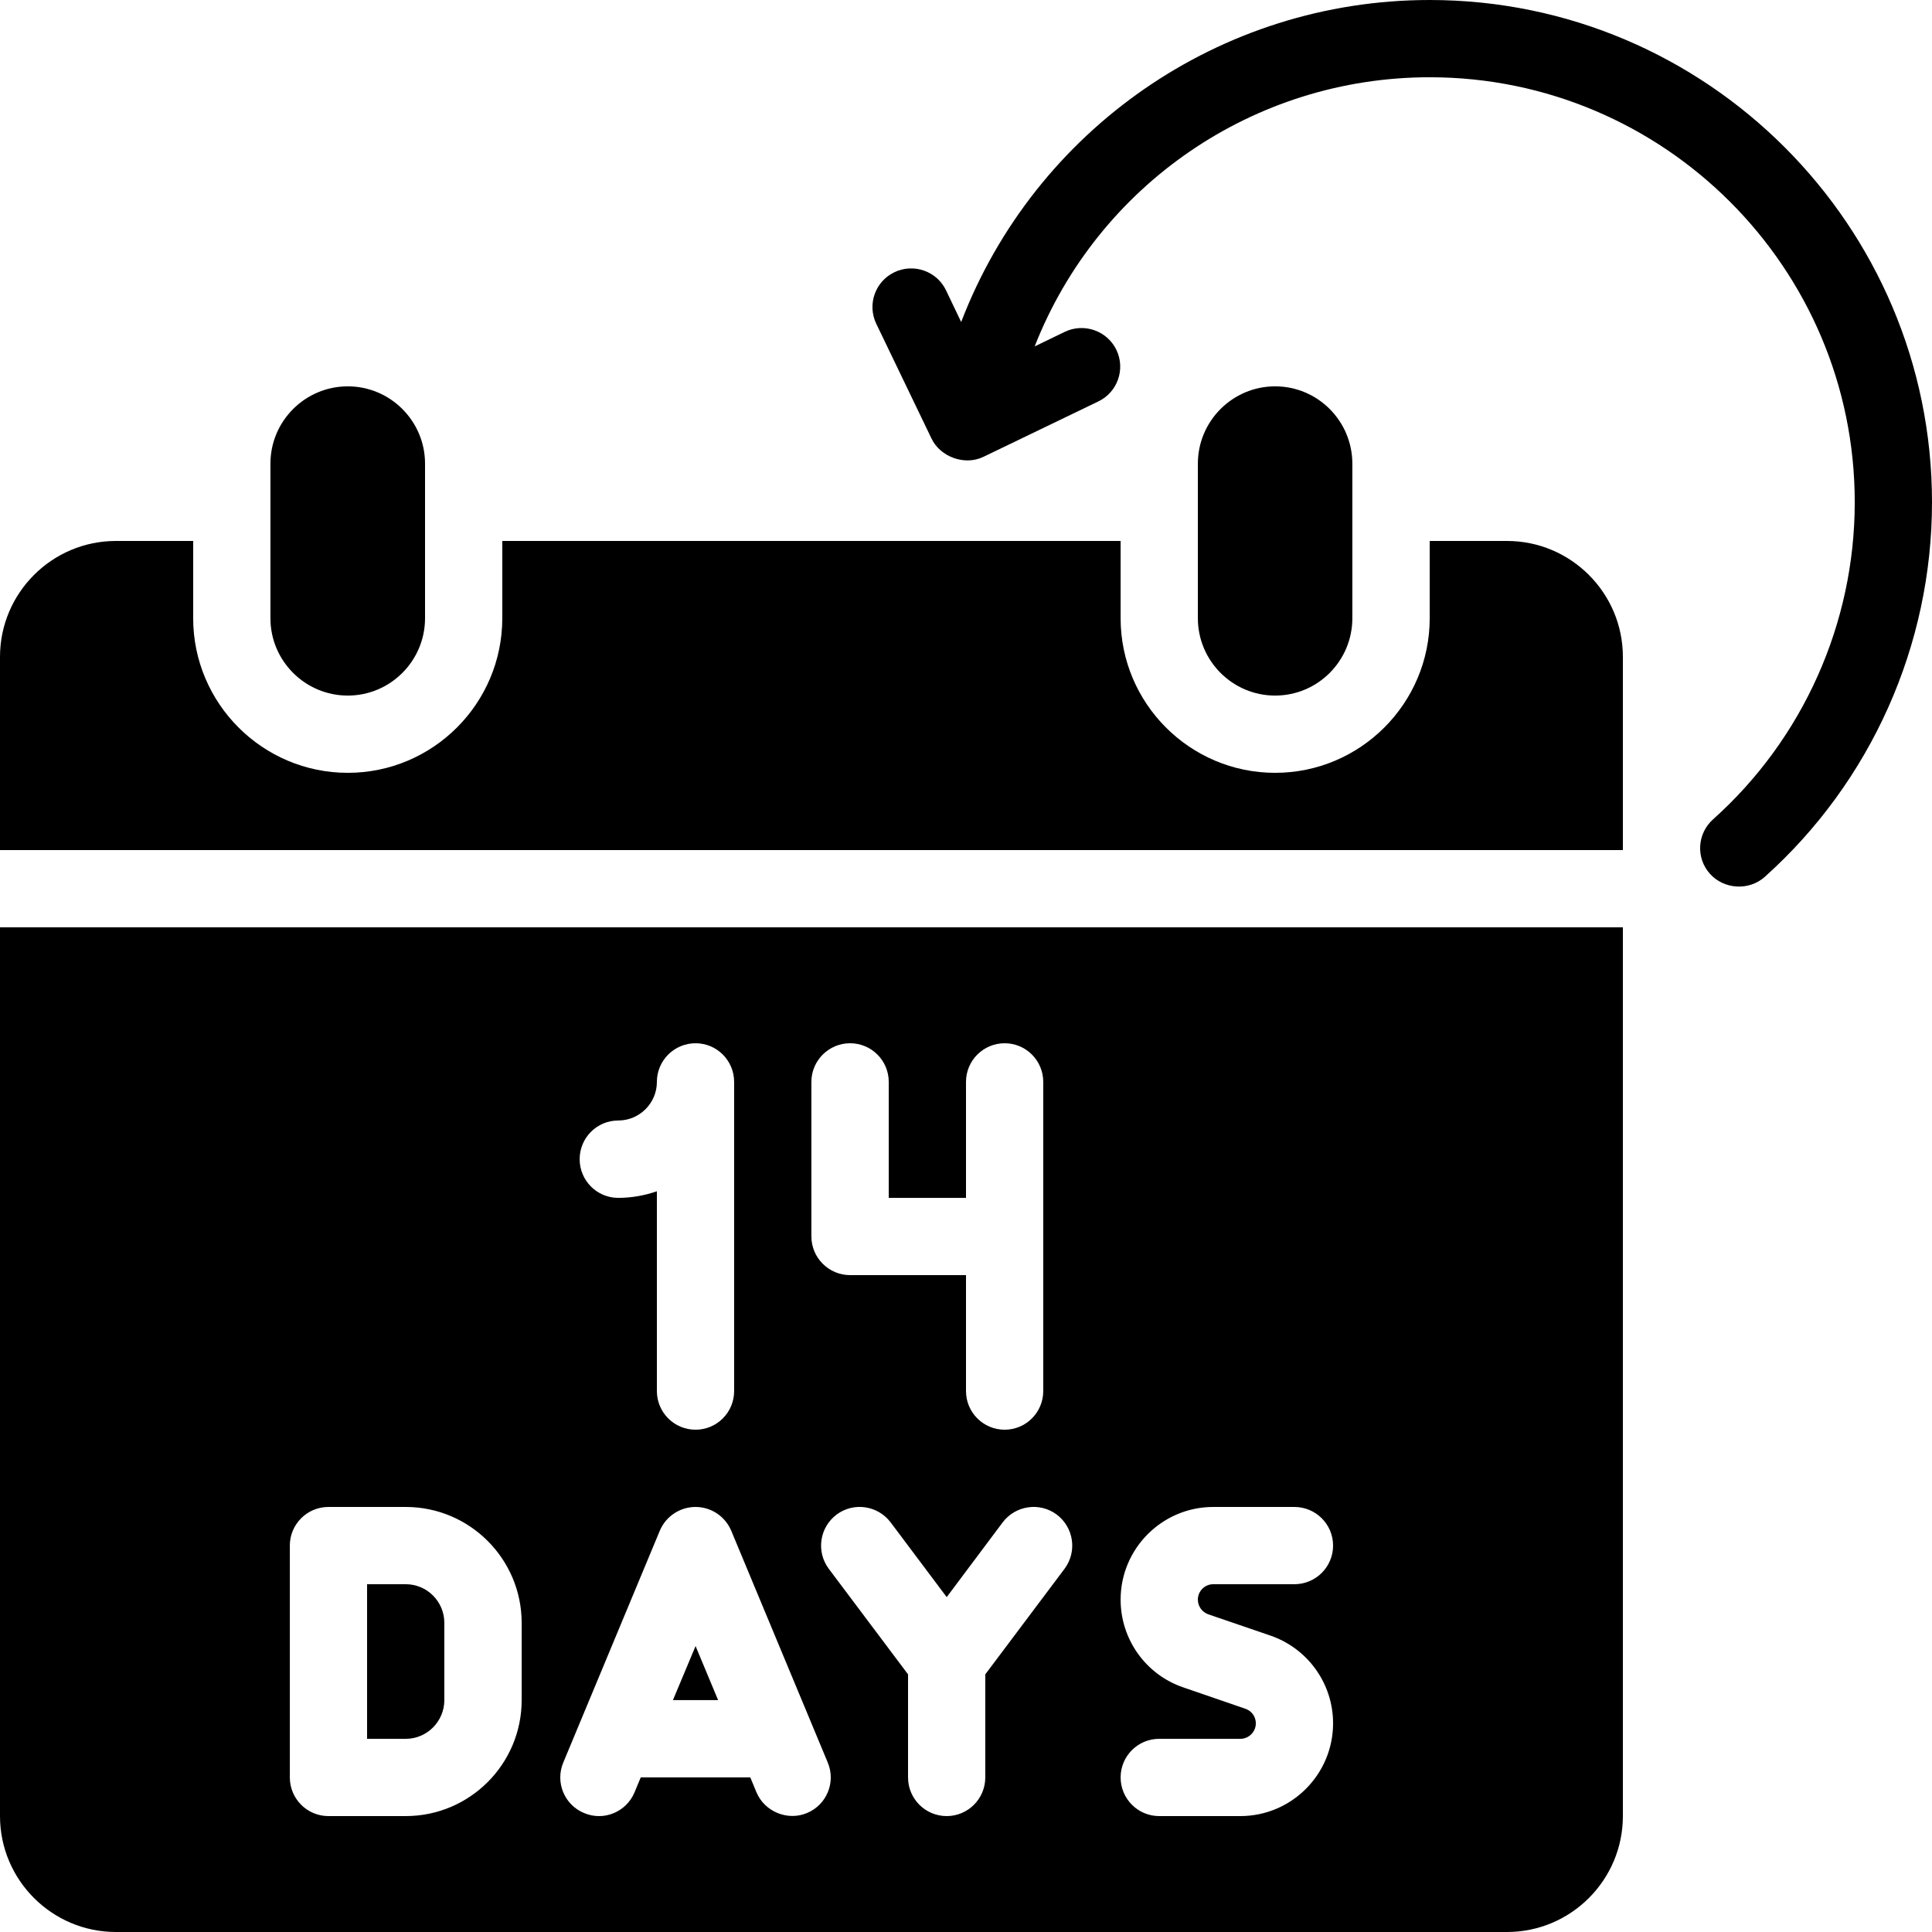 <svg version="1.0" preserveAspectRatio="xMidYMid meet" height="96" viewBox="0 0 72 72" zoomAndPan="magnify" width="96" xmlns:xlink="http://www.w3.org/1999/xlink" xmlns="http://www.w3.org/2000/svg"><path fill-rule="nonzero" fill-opacity="1" d="M 53.281 0 C 45.457 0 38.566 4.844 35.82 12 L 35.254 10.816 C 34.91 10.102 34.047 9.801 33.332 10.145 C 32.613 10.488 32.312 11.348 32.656 12.066 C 32.656 12.066 34.715 16.344 34.719 16.352 C 35.043 17.023 35.945 17.363 36.645 17.027 L 40.93 14.961 C 41.648 14.617 41.949 13.758 41.605 13.039 C 41.258 12.324 40.398 12.023 39.68 12.367 L 38.559 12.91 C 40.906 6.922 46.703 2.879 53.281 2.879 C 62.016 2.879 69.121 9.984 69.121 18.719 C 69.121 23.227 67.195 27.535 63.84 30.535 C 63.246 31.066 63.195 31.977 63.727 32.566 C 64.238 33.137 65.164 33.211 65.762 32.684 C 69.727 29.133 72 24.047 72 18.719 C 72 8.398 63.602 0 53.281 0 Z M 53.281 0" fill="#000000"></path><path fill-rule="nonzero" fill-opacity="1" d="M 25.922 61.344 L 25.078 63.359 L 26.762 63.359 Z M 25.922 61.344" fill="#000000"></path><path fill-rule="nonzero" fill-opacity="1" d="M 16.559 63.359 L 16.559 60.48 C 16.559 59.684 15.914 59.039 15.121 59.039 L 13.68 59.039 L 13.68 64.801 L 15.121 64.801 C 15.914 64.801 16.559 64.152 16.559 63.359 Z M 16.559 63.359" fill="#000000"></path><path fill-rule="nonzero" fill-opacity="1" d="M 0 67.68 C 0 70.062 1.938 72 4.32 72 L 56.16 72 C 58.543 72 60.48 70.062 60.48 67.68 L 60.48 34.559 L 0 34.559 Z M 46.41 63.68 L 44.094 62.883 C 42.699 62.406 41.762 61.094 41.762 59.613 C 41.762 57.711 43.309 56.16 45.215 56.16 L 48.238 56.16 C 49.035 56.16 49.68 56.805 49.68 57.598 C 49.68 58.395 49.035 59.039 48.238 59.039 L 45.215 59.039 C 44.898 59.039 44.641 59.297 44.641 59.613 C 44.641 59.859 44.797 60.078 45.027 60.16 L 47.344 60.953 C 48.742 61.434 49.68 62.746 49.68 64.223 C 49.68 66.129 48.129 67.68 46.223 67.68 L 43.199 67.68 C 42.406 67.68 41.762 67.035 41.762 66.238 C 41.762 65.445 42.406 64.801 43.199 64.801 L 46.223 64.801 C 46.543 64.801 46.801 64.539 46.801 64.223 C 46.801 63.977 46.645 63.758 46.41 63.68 Z M 39.672 58.465 L 36.719 62.398 L 36.719 66.238 C 36.719 67.035 36.074 67.68 35.281 67.68 C 34.484 67.68 33.84 67.035 33.84 66.238 L 33.84 62.398 L 30.887 58.465 C 30.41 57.828 30.539 56.926 31.176 56.445 C 31.812 55.969 32.715 56.102 33.191 56.734 L 35.281 59.52 L 37.367 56.734 C 37.844 56.102 38.746 55.969 39.383 56.445 C 40.02 56.926 40.148 57.828 39.672 58.465 Z M 30.238 40.32 C 30.238 39.523 30.887 38.879 31.68 38.879 C 32.477 38.879 33.121 39.523 33.121 40.32 L 33.121 44.641 L 36 44.641 L 36 40.32 C 36 39.523 36.645 38.879 37.441 38.879 C 38.234 38.879 38.879 39.523 38.879 40.32 L 38.879 51.84 C 38.879 52.637 38.234 53.281 37.441 53.281 C 36.645 53.281 36 52.637 36 51.84 L 36 47.52 L 31.68 47.52 C 30.887 47.52 30.238 46.875 30.238 46.078 Z M 23.039 41.758 C 23.832 41.758 24.48 41.113 24.48 40.32 C 24.48 39.523 25.125 38.879 25.922 38.879 C 26.715 38.879 27.359 39.523 27.359 40.32 L 27.359 51.84 C 27.359 52.637 26.715 53.281 25.922 53.281 C 25.125 53.281 24.48 52.637 24.48 51.84 L 24.48 44.395 C 24.031 44.551 23.543 44.641 23.039 44.641 C 22.246 44.641 21.602 43.996 21.602 43.199 C 21.602 42.402 22.246 41.758 23.039 41.758 Z M 20.992 65.684 L 24.59 57.043 C 24.816 56.508 25.34 56.16 25.922 56.16 C 26.5 56.16 27.023 56.508 27.25 57.043 L 30.848 65.684 C 31.156 66.418 30.809 67.262 30.074 67.566 C 29.355 67.871 28.492 67.516 28.191 66.793 C 28.191 66.793 27.961 66.238 27.961 66.238 L 23.879 66.238 L 23.648 66.793 C 23.344 67.527 22.5 67.879 21.766 67.566 C 21.031 67.262 20.684 66.418 20.992 65.684 Z M 10.801 57.598 C 10.801 56.805 11.445 56.16 12.238 56.16 L 15.121 56.16 C 17.504 56.16 19.441 58.098 19.441 60.48 L 19.441 63.359 C 19.441 65.742 17.504 67.68 15.121 67.68 L 12.238 67.68 C 11.445 67.68 10.801 67.035 10.801 66.238 Z M 10.801 57.598" fill="#000000"></path><path fill-rule="nonzero" fill-opacity="1" d="M 12.961 25.922 C 14.547 25.922 15.84 24.629 15.84 23.039 L 15.84 17.281 C 15.84 15.691 14.547 14.398 12.961 14.398 C 11.371 14.398 10.078 15.691 10.078 17.281 L 10.078 23.039 C 10.078 24.629 11.371 25.922 12.961 25.922 Z M 12.961 25.922" fill="#000000"></path><path fill-rule="nonzero" fill-opacity="1" d="M 56.16 20.16 L 53.281 20.16 L 53.281 23.039 C 53.281 26.215 50.695 28.801 47.52 28.801 C 44.344 28.801 41.762 26.215 41.762 23.039 L 41.762 20.16 L 18.719 20.16 L 18.719 23.039 C 18.719 26.215 16.137 28.801 12.961 28.801 C 9.785 28.801 7.199 26.215 7.199 23.039 L 7.199 20.16 L 4.32 20.16 C 1.938 20.16 0 22.098 0 24.48 L 0 31.68 L 60.48 31.68 L 60.48 24.48 C 60.48 22.098 58.543 20.16 56.16 20.16 Z M 56.16 20.16" fill="#000000"></path><path fill-rule="nonzero" fill-opacity="1" d="M 50.398 23.039 L 50.398 17.281 C 50.398 15.691 49.109 14.398 47.52 14.398 C 45.934 14.398 44.641 15.691 44.641 17.281 L 44.641 23.039 C 44.641 24.629 45.934 25.922 47.52 25.922 C 49.109 25.922 50.398 24.629 50.398 23.039 Z M 50.398 23.039" fill="#000000"></path></svg>